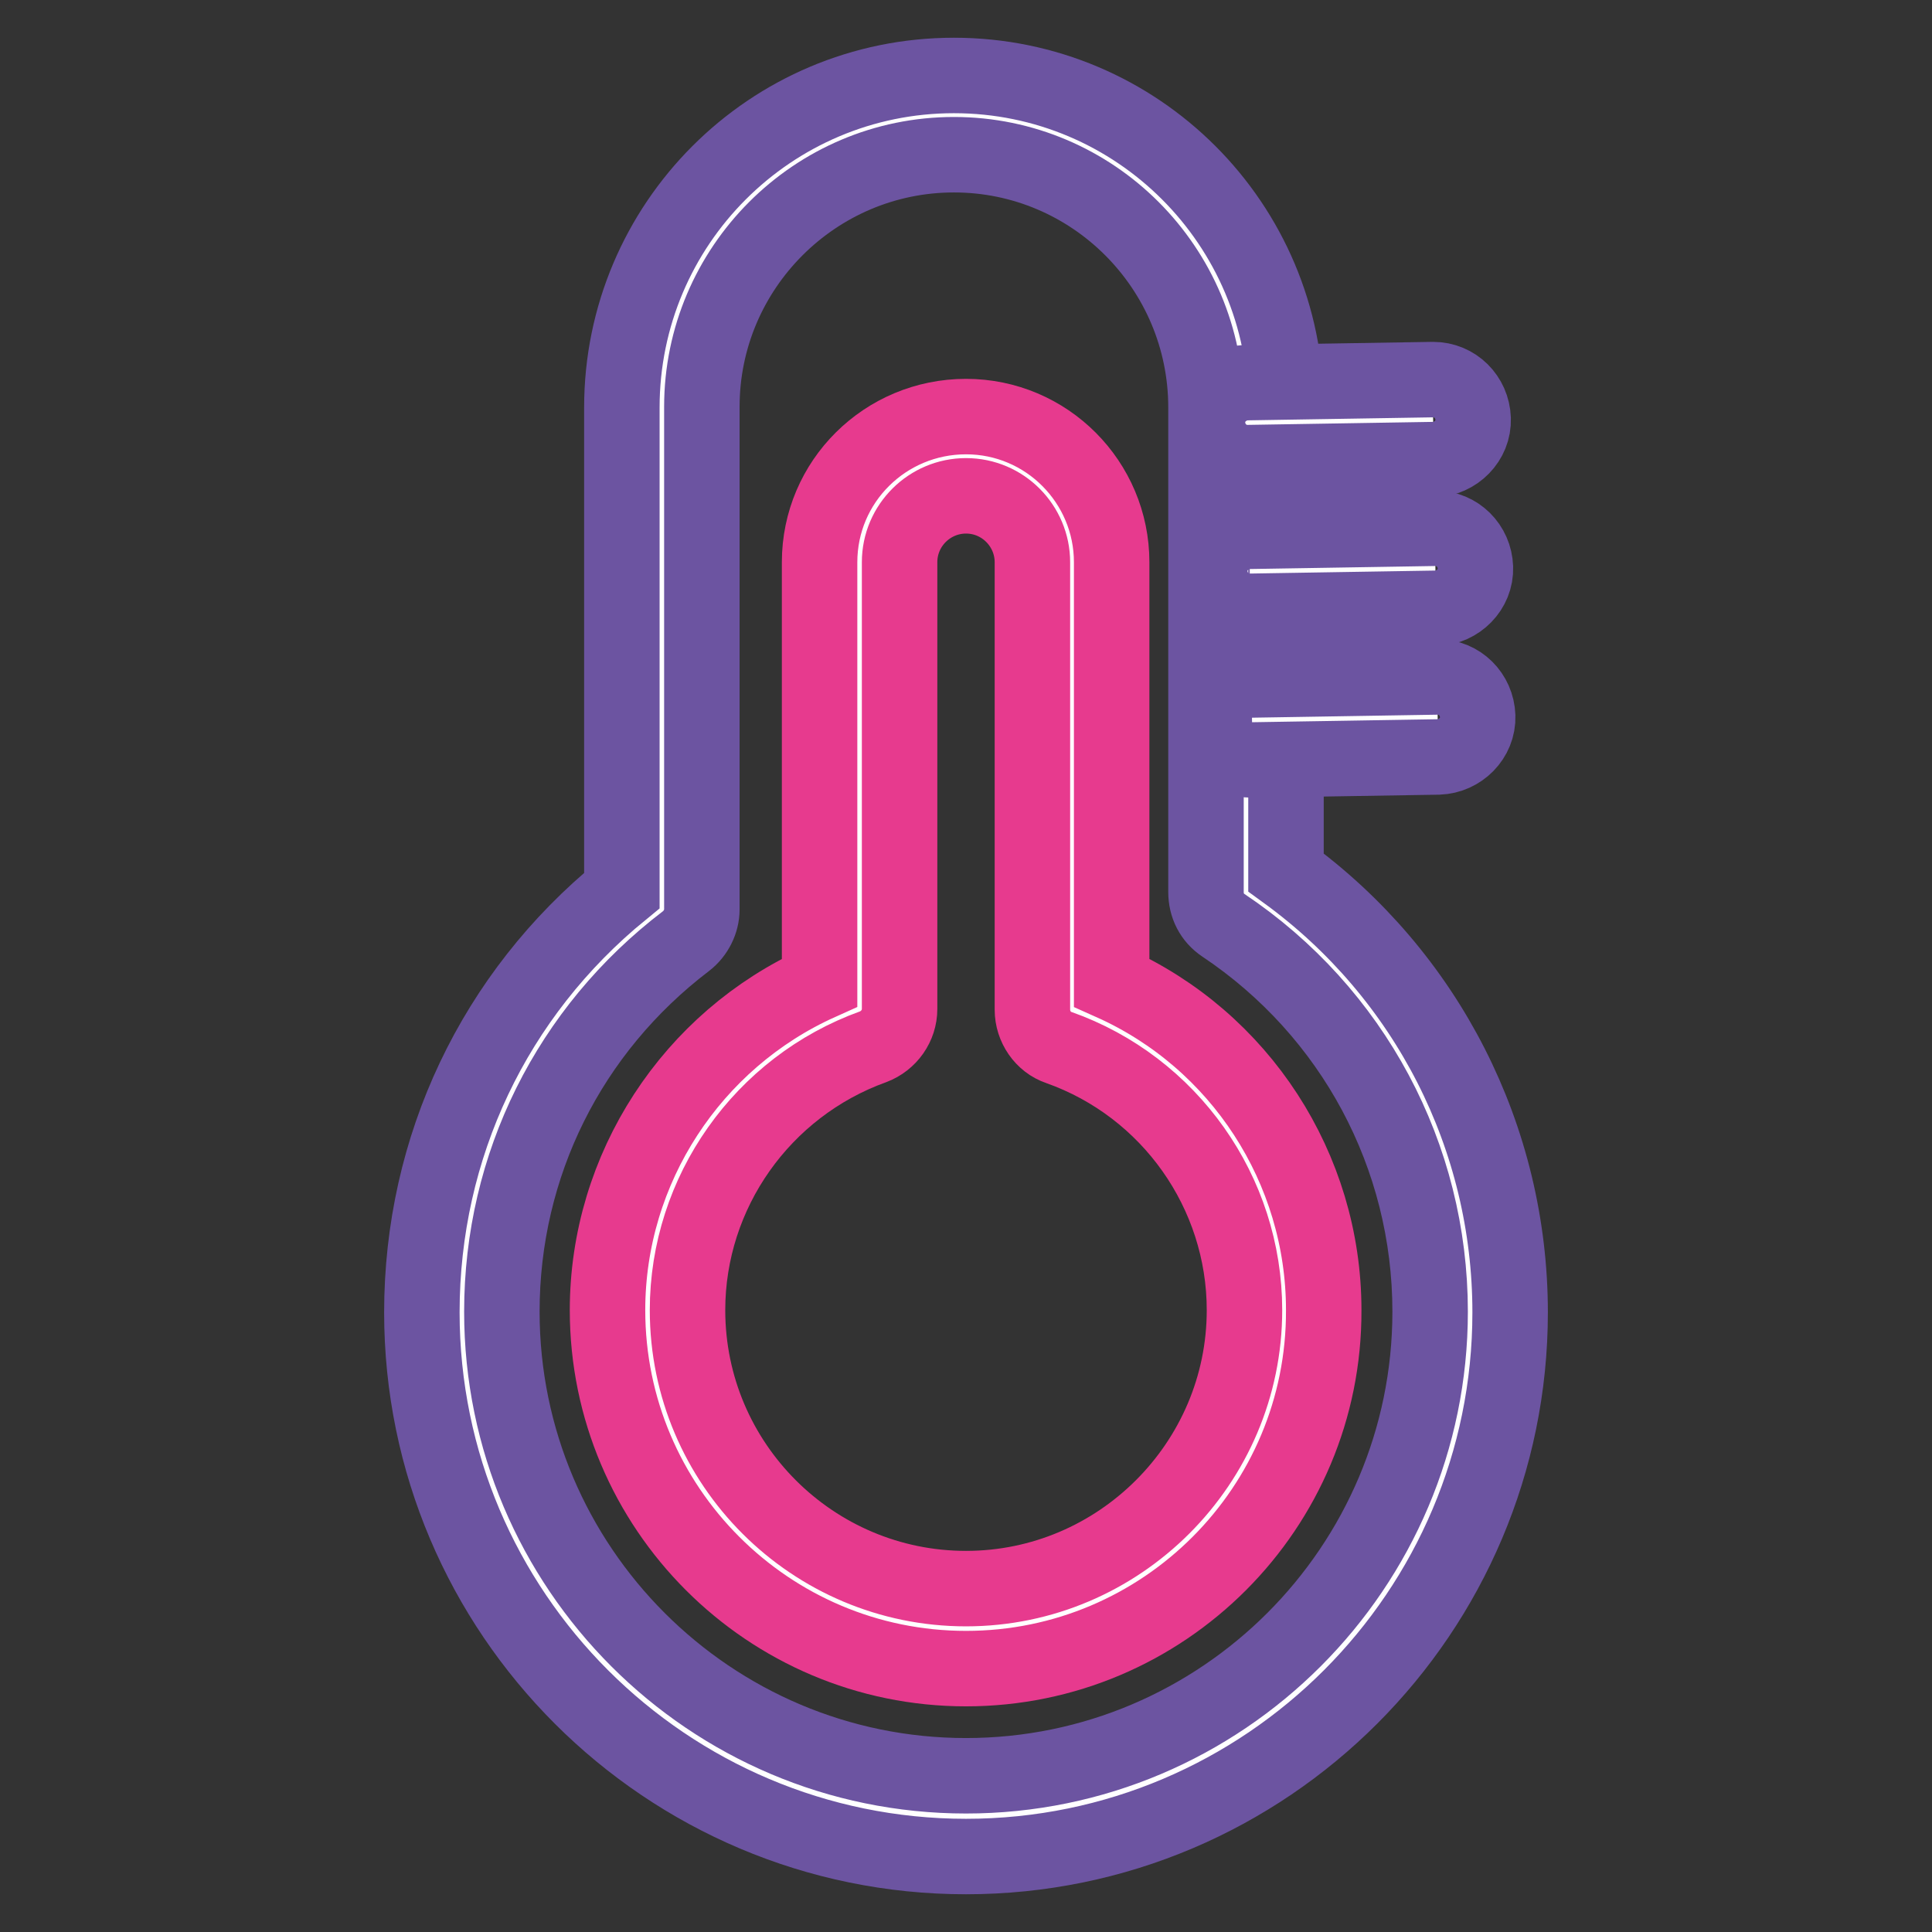 <?xml version="1.0" encoding="utf-8"?>
<!-- Svg Vector Icons : http://www.onlinewebfonts.com/icon -->
<!DOCTYPE svg PUBLIC "-//W3C//DTD SVG 1.1//EN" "http://www.w3.org/Graphics/SVG/1.1/DTD/svg11.dtd">
<svg version="1.1" xmlns="http://www.w3.org/2000/svg" xmlns:xlink="http://www.w3.org/1999/xlink" x="0px" y="0px" viewBox="0 0 256 256" enable-background="new 0 0 256 256" xml:space="preserve">
<rect x="0" y="0" width="256" height="256" fill="#333333" stroke="none"/>
<g> <path stroke-width="10" fill-opacity="0" stroke="#ffffff"  d="M165.1,118.3V54c0-21.3-17.4-38.7-38.7-38.7c-21.3,0-38.7,17.4-38.7,38.7v66.6 c-16.1,12.2-26.5,31.5-26.5,53.3c0,36.9,29.9,66.8,66.8,66.8s66.8-29.9,66.8-66.8C194.8,150.7,183,130.3,165.1,118.3L165.1,118.3z" /> <path stroke-width="10" fill-opacity="0" stroke="#6c54a1"  d="M128,246c-39.7,0-72.1-32.3-72.1-72.1c0-21.9,9.6-42.1,26.5-55.9V54c0-24.3,19.7-44,44-44 c24.3,0,44,19.7,44,44v61.6c18.7,13.6,29.7,35.2,29.7,58.3C200.1,213.6,167.8,246,128,246z M126.4,20.5C108,20.5,93,35.5,93,53.9 v66.6c0,1.6-0.8,3.2-2.1,4.2c-15.5,11.8-24.4,29.7-24.4,49.1c0,33.9,27.6,61.5,61.5,61.5c33.9,0,61.5-27.6,61.5-61.5 c0-20.6-10.2-39.7-27.4-51.2c-1.5-1-2.3-2.6-2.3-4.4V54C159.8,35.5,144.8,20.5,126.4,20.5L126.4,20.5z"/> <path stroke-width="10" fill-opacity="0" stroke="#ffffff"  d="M142.1,133.8V74.5c0-7.7-6.3-14.1-14.1-14.1c-7.7,0-14.1,6.3-14.1,14.1v59.2c-16.4,5.8-28.1,21.4-28.1,39.8 c0,23.3,18.9,42.2,42.2,42.2c23.3,0,42.2-18.9,42.2-42.2C170.2,155.2,158.5,139.6,142.1,133.8L142.1,133.8z"/> <path stroke-width="10" fill-opacity="0" stroke="#e73a8e"  d="M128,221.1c-26.2,0-47.5-21.3-47.5-47.5c0-18.8,11.2-35.8,28.1-43.4V74.5c0-10.7,8.7-19.3,19.4-19.3 c10.7,0,19.3,8.7,19.3,19.3v55.7c17,7.6,28.1,24.6,28.1,43.4C175.5,199.8,154.2,221.1,128,221.1z M128,65.7c-4.8,0-8.8,3.9-8.8,8.8 v59.2c0,2.2-1.4,4.2-3.5,5C101,144,91.1,158,91.1,173.6c0,20.4,16.6,36.9,36.9,36.9s36.9-16.6,36.9-36.9c0-15.6-9.9-29.6-24.6-34.8 c-2.1-0.7-3.5-2.8-3.5-5V74.5C136.8,69.7,132.9,65.7,128,65.7z"/> <path stroke-width="10" fill-opacity="0" stroke="#ffffff"  d="M165.9,95.5l24.6-0.4"/> <path stroke-width="10" fill-opacity="0" stroke="#6c54a1"  d="M165.9,100.7c-2.9,0-5.2-2.3-5.3-5.2c-0.1-2.9,2.3-5.3,5.2-5.4l24.6-0.4h0.1c2.9,0,5.2,2.3,5.3,5.2 c0.1,2.9-2.3,5.3-5.2,5.4L165.9,100.7L165.9,100.7z"/> <path stroke-width="10" fill-opacity="0" stroke="#ffffff"  d="M165.6,75.8l24.6-0.4"/> <path stroke-width="10" fill-opacity="0" stroke="#6c54a1"  d="M165.6,81c-2.9,0-5.2-2.3-5.3-5.2c-0.1-2.9,2.3-5.3,5.2-5.4l24.6-0.4h0.1c2.9,0,5.2,2.3,5.3,5.2 c0.1,2.9-2.3,5.3-5.2,5.4L165.6,81L165.6,81z"/> <path stroke-width="10" fill-opacity="0" stroke="#ffffff"  d="M165.3,56.1l24.6-0.4"/> <path stroke-width="10" fill-opacity="0" stroke="#6c54a1"  d="M165.3,61.3c-2.9,0-5.2-2.3-5.3-5.2c-0.1-2.9,2.3-5.3,5.2-5.4l24.6-0.4h0.1c2.9,0,5.2,2.3,5.3,5.2 c0.1,2.9-2.3,5.3-5.2,5.4L165.3,61.3L165.3,61.3z"/></g>
</svg>